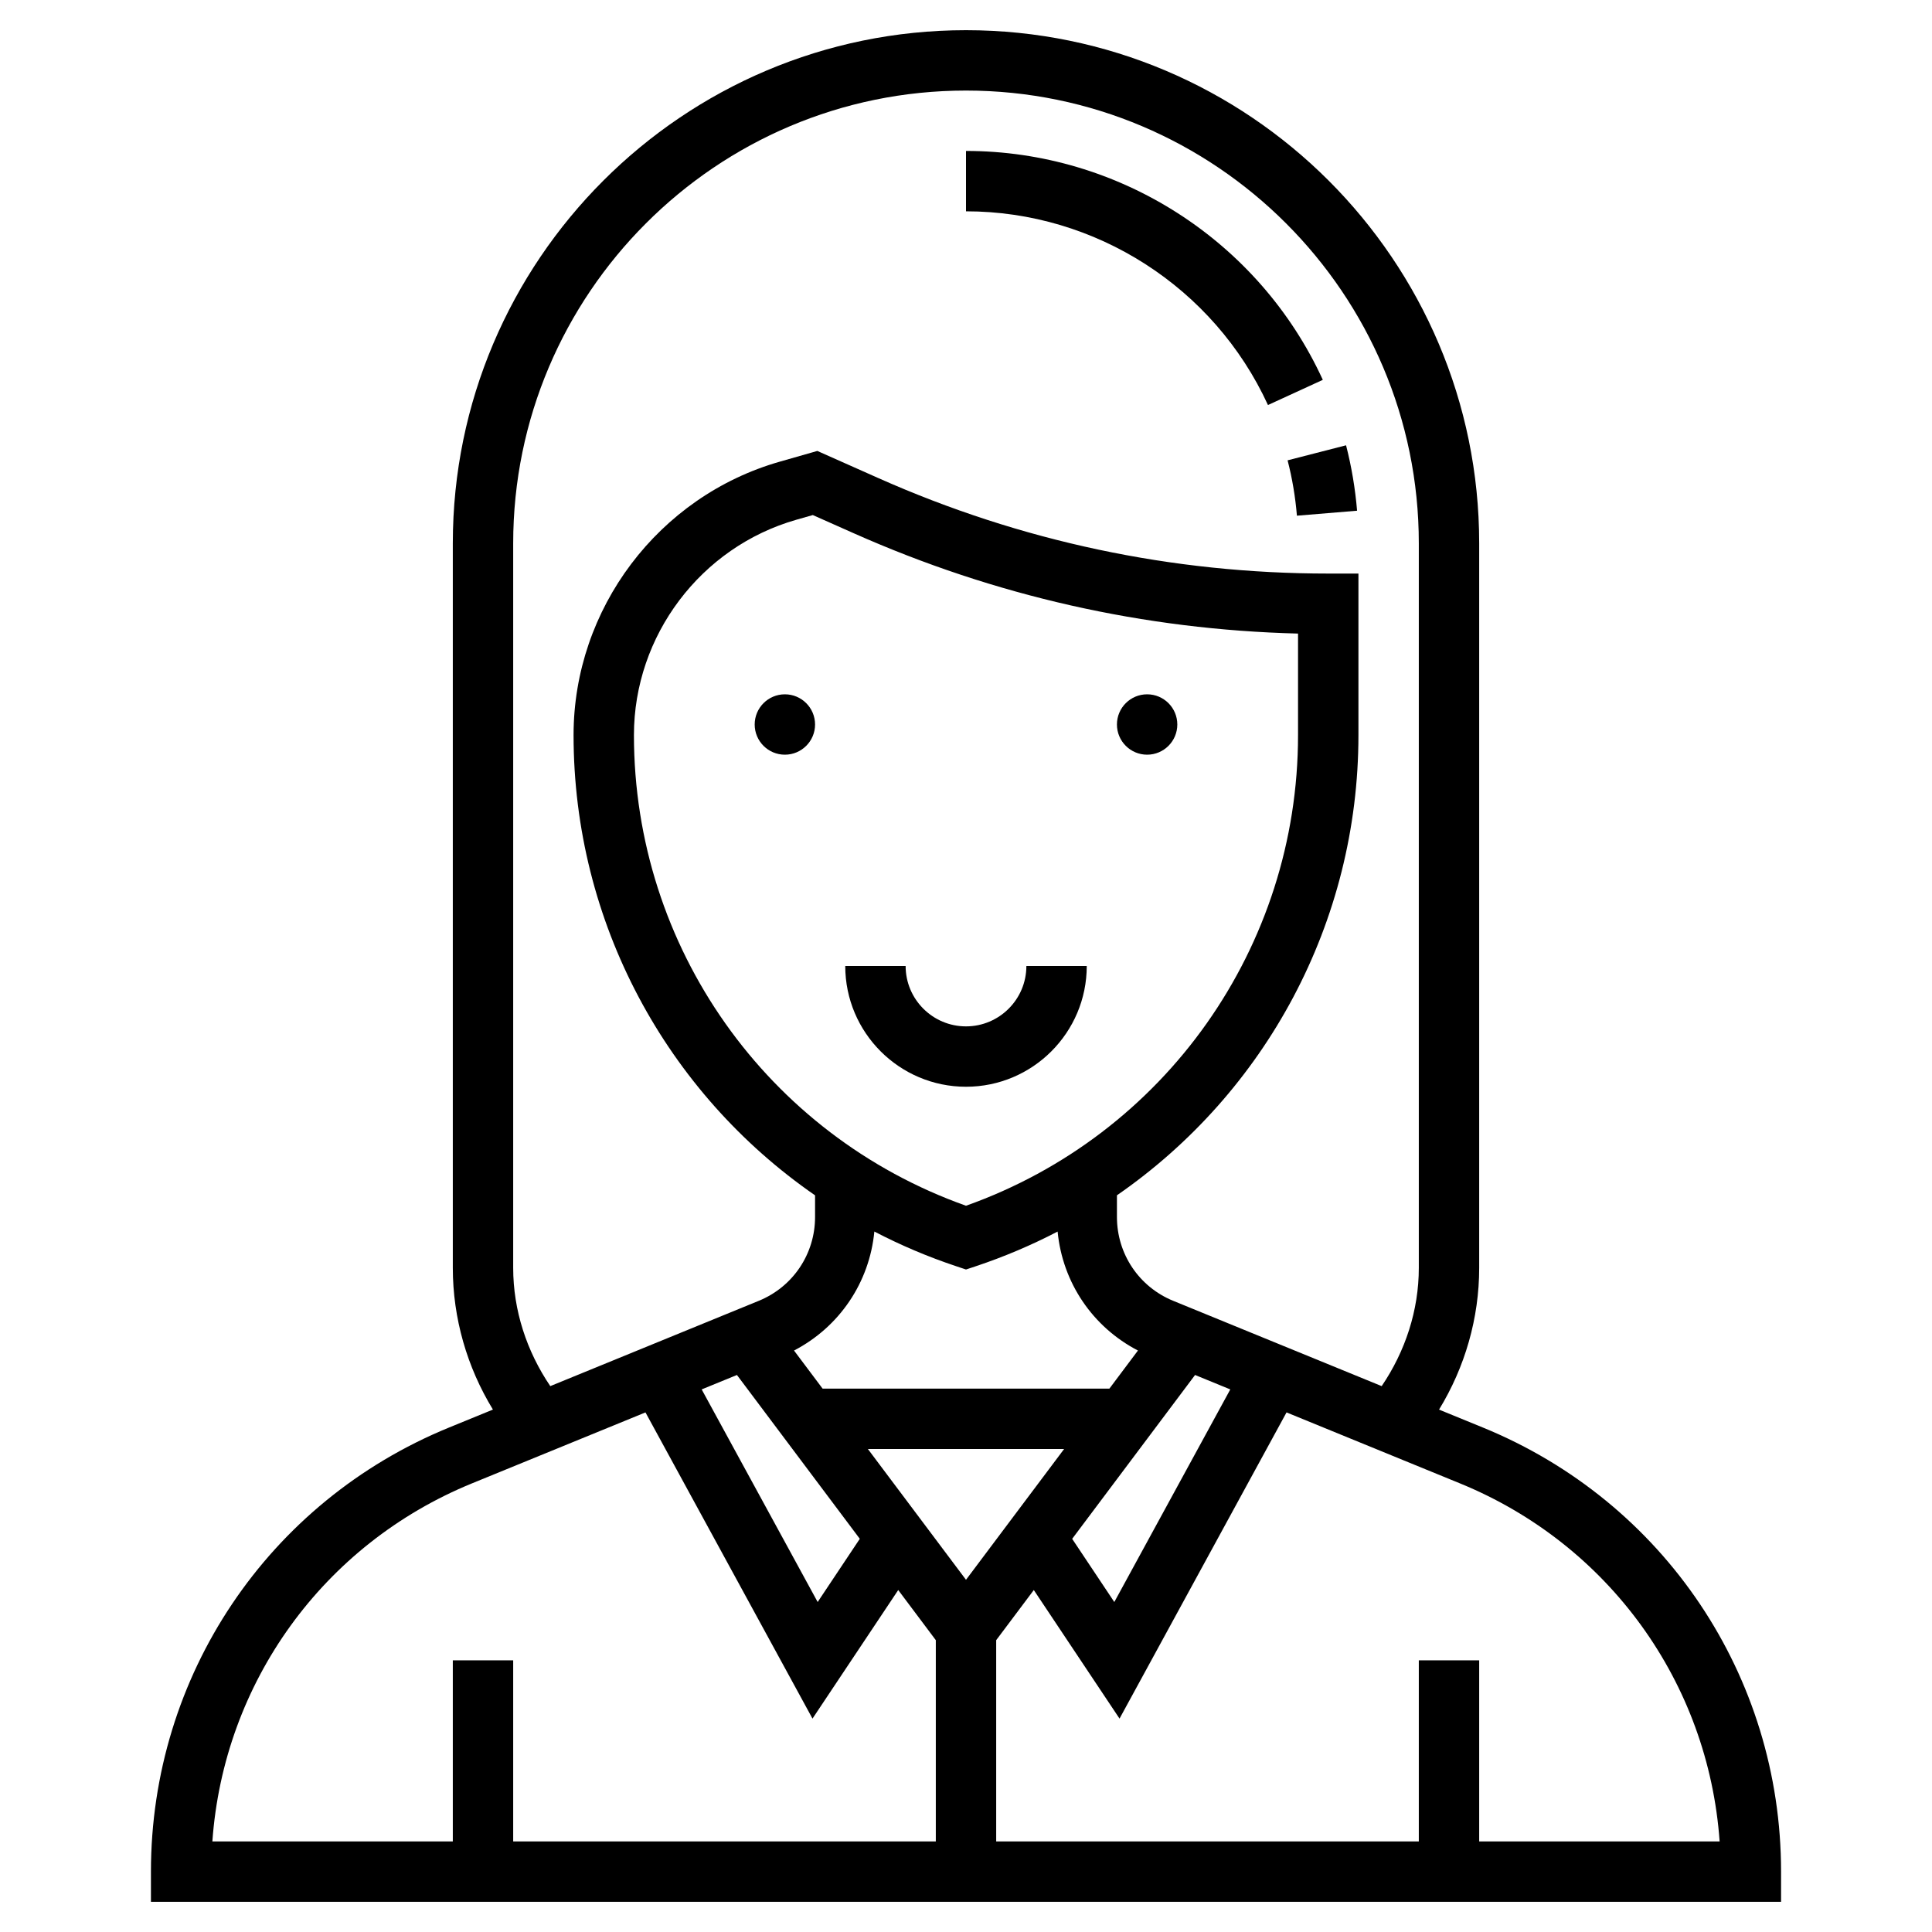 <svg id="Layer_5" enable-background="new 0 0 64 64" height="512" viewBox="0 0 64 64" width="512" xmlns="http://www.w3.org/2000/svg"><circle cx="26" cy="24" r="1"/><circle cx="38" cy="24" r="1"/><path d="m32 34c-1.103 0-2-.897-2-2h-2c0 2.206 1.794 4 4 4s4-1.794 4-4h-2c0 1.103-.897 2-2 2z"/><path d="m49.123 47.289-1.453-.594c.86-1.407 1.33-3.031 1.33-4.695v-24c0-9.374-7.626-17-17-17s-17 7.626-17 17v24c0 1.664.47 3.288 1.329 4.694l-1.452.594c-6 2.455-9.877 8.23-9.877 14.712v1h54v-1c0-6.482-3.877-12.257-9.877-14.711zm-32.123-5.289v-24c0-8.271 6.729-15 15-15s15 6.729 15 15v24c0 1.406-.447 2.763-1.23 3.917l-6.907-2.826c-1.132-.463-1.863-1.553-1.863-2.777v-.718c4.921-3.401 8-9.039 8-15.246v-5.35h-1c-5.167 0-10.182-1.064-14.904-3.163l-2.021-.899-1.243.355c-4.023 1.15-6.832 4.874-6.832 9.058 0 6.206 3.079 11.845 8 15.246v.718c0 1.224-.731 2.313-1.864 2.776l-6.907 2.826c-.782-1.154-1.229-2.511-1.229-3.917zm15 10.333-3.25-4.333h6.5zm0-12.391c-6.594-2.345-11-8.568-11-15.591 0-3.295 2.213-6.229 5.381-7.134l.544-.155 1.357.603c4.674 2.078 9.621 3.194 14.717 3.323v3.364c.001 7.023-4.405 13.246-10.999 15.59zm-3.036.854c.864.45 1.772.837 2.719 1.152l.317.106.316-.105c.947-.316 1.855-.702 2.719-1.152.162 1.687 1.156 3.16 2.661 3.941l-.946 1.262h-9.5l-.947-1.262c1.505-.782 2.499-2.255 2.661-3.942zm-4.552 4.752 4.07 5.427-1.396 2.094-3.842-7.043zm15.176 0 1.167.478-3.842 7.043-1.396-2.093zm-23.954 3.591 5.748-2.351 5.533 10.143 2.84-4.259 1.245 1.661v6.667h-14v-6h-2v6h-7.965c.373-5.255 3.665-9.842 8.599-11.861zm33.366 11.861v-6h-2v6h-14v-6.667l1.246-1.661 2.84 4.259 5.532-10.143 5.748 2.352c4.934 2.018 8.226 6.605 8.599 11.86z"/><path d="m42.962 17.083 1.993-.165c-.061-.732-.184-1.461-.365-2.167l-1.937.498c.154.597.258 1.214.309 1.834z"/><path d="m42.003 13.417 1.817-.834c-2.113-4.607-6.754-7.583-11.82-7.583v2c4.288 0 8.214 2.519 10.003 6.417z"/></svg>